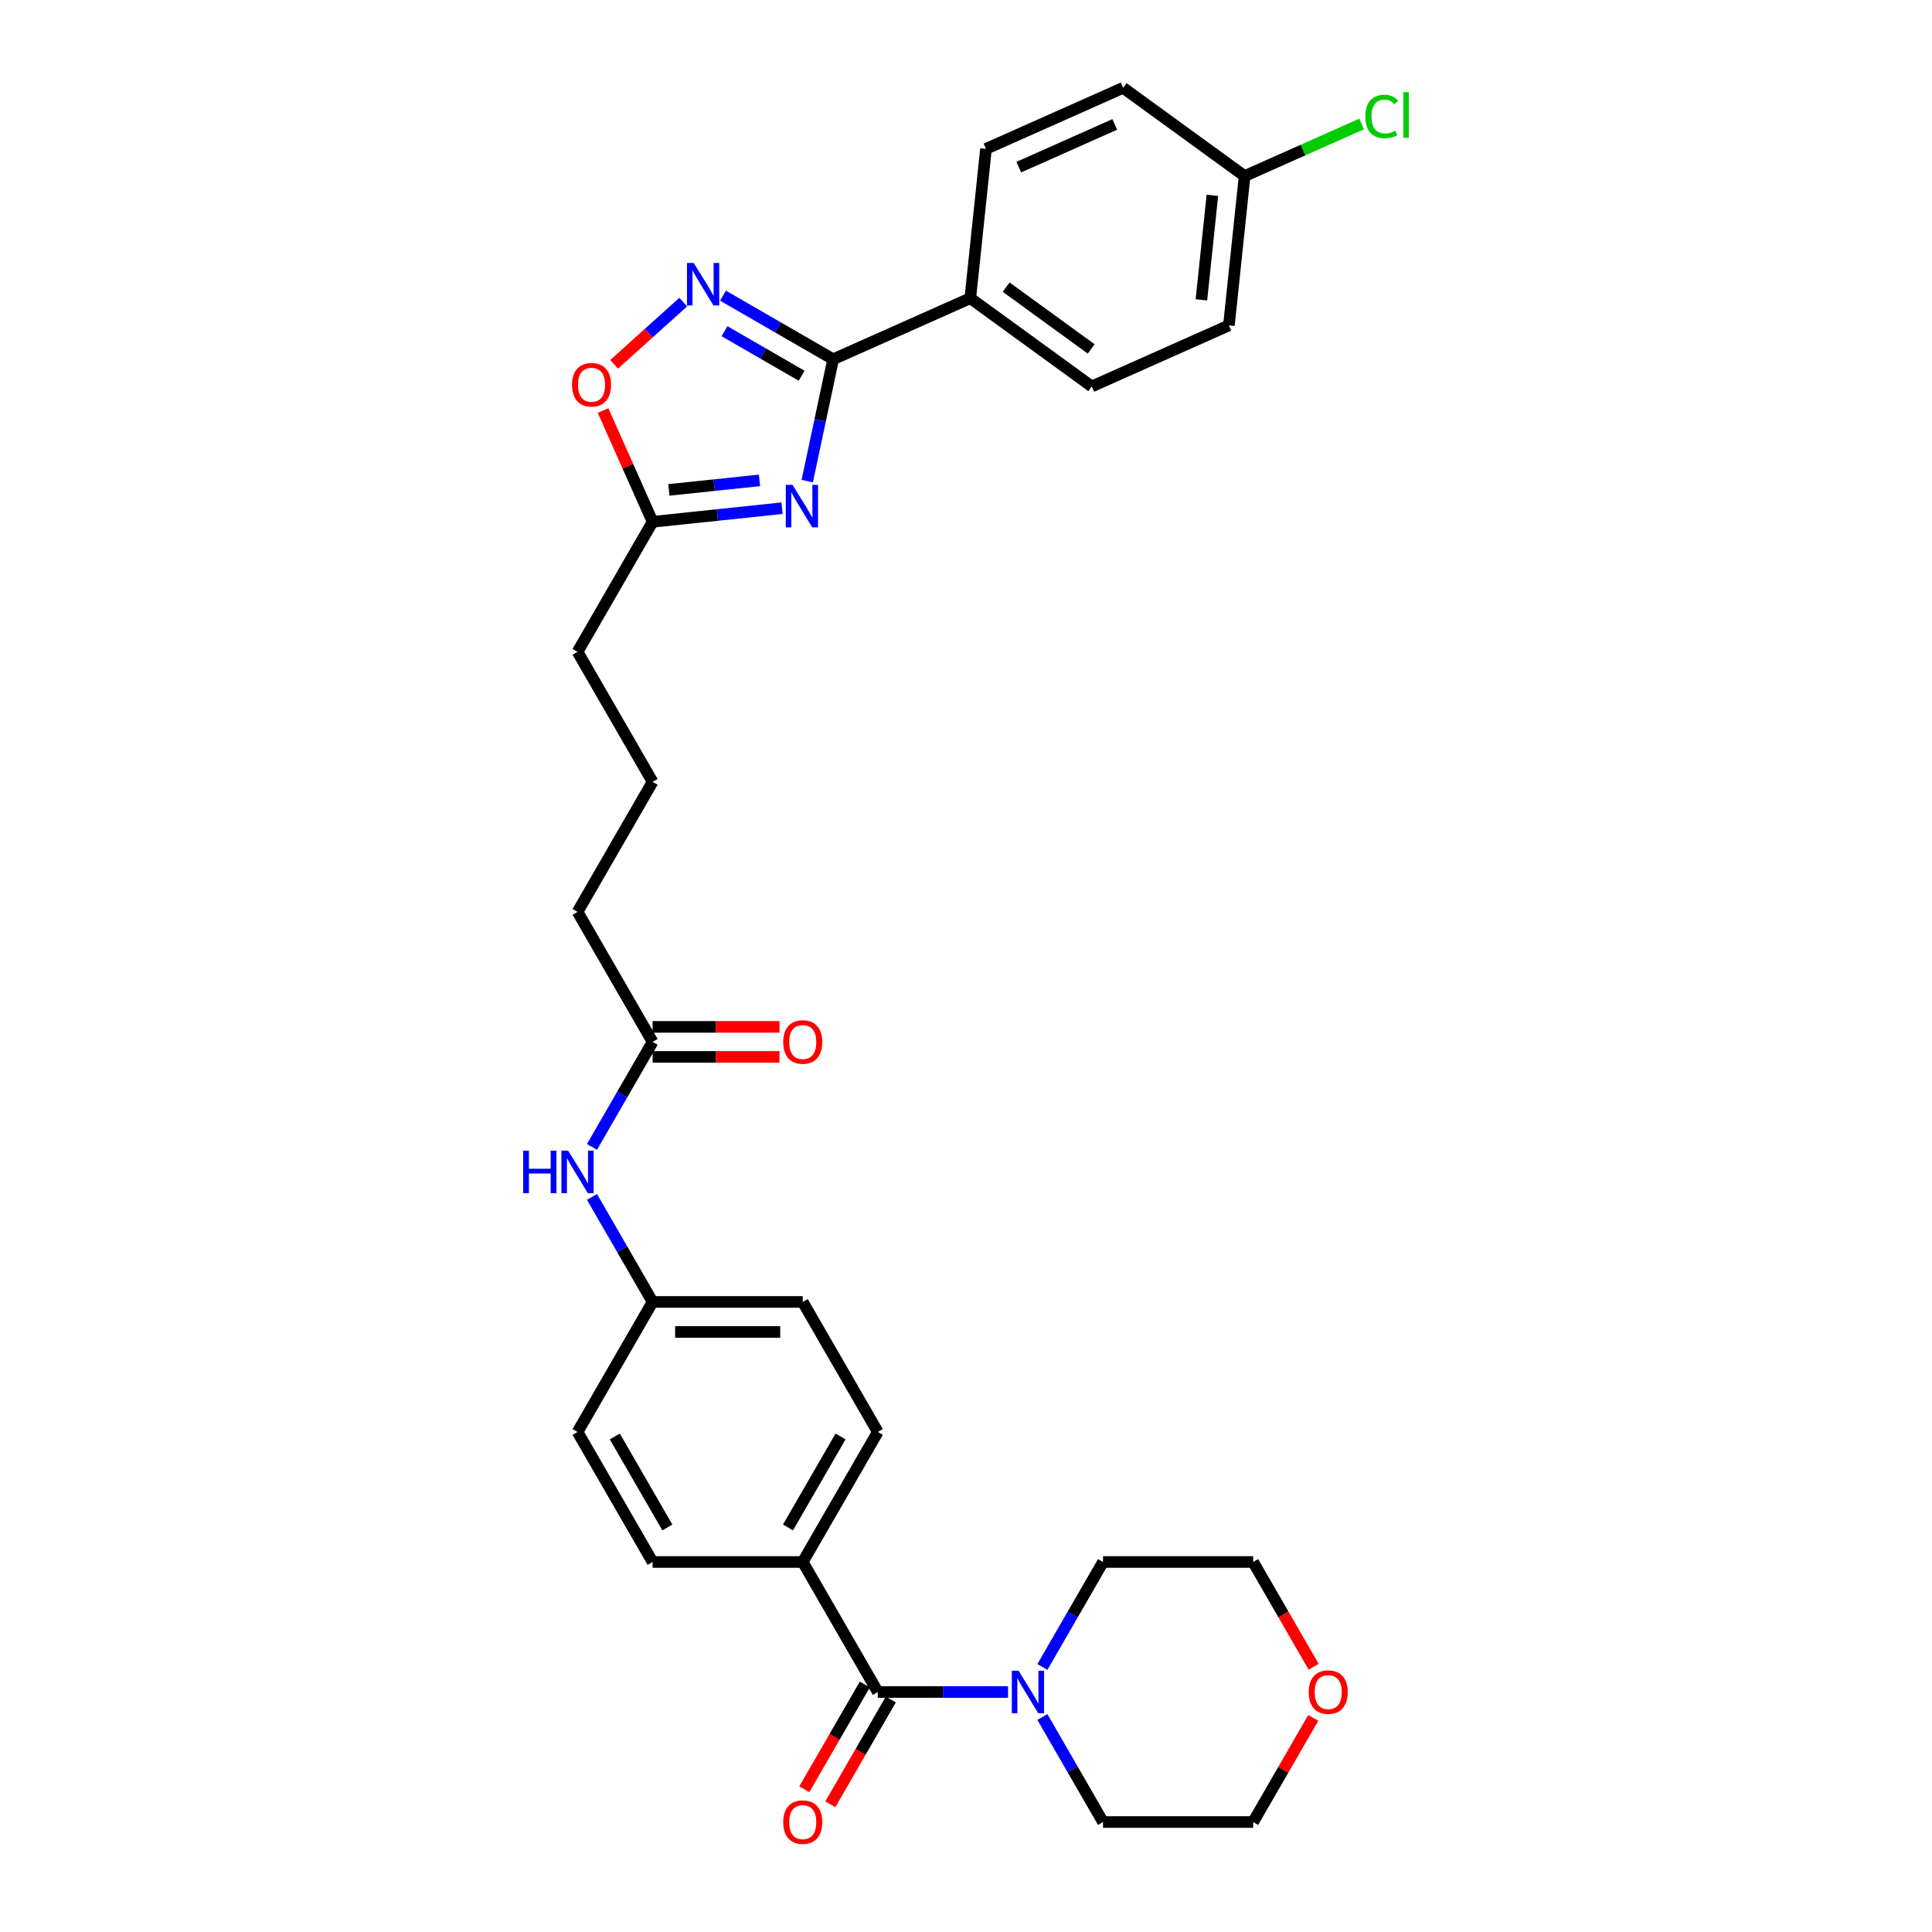 <?xml version='1.0' encoding='iso-8859-1'?>
<svg version='1.1' baseProfile='full'
              xmlns='http://www.w3.org/2000/svg'
                      xmlns:rdkit='http://www.rdkit.org/xml'
                      xmlns:xlink='http://www.w3.org/1999/xlink'
                  xml:space='preserve'
width='1000px' height='1000px' viewBox='0 0 1000 1000'>
<!-- END OF HEADER -->
<rect style='opacity:1.0;fill:#FFFFFF;stroke:none' width='1000' height='1000' x='0' y='0'> </rect>
<path class='bond-0' d='M 417.824,249.019 L 424.526,217.486' style='fill:none;fill-rule:evenodd;stroke:#0000FF;stroke-width:6px;stroke-linecap:butt;stroke-linejoin:miter;stroke-opacity:1' />
<path class='bond-0' d='M 424.526,217.486 L 431.229,185.954' style='fill:none;fill-rule:evenodd;stroke:#000000;stroke-width:6px;stroke-linecap:butt;stroke-linejoin:miter;stroke-opacity:1' />
<path class='bond-4' d='M 404.783,263.047 L 371.286,266.567' style='fill:none;fill-rule:evenodd;stroke:#0000FF;stroke-width:6px;stroke-linecap:butt;stroke-linejoin:miter;stroke-opacity:1' />
<path class='bond-4' d='M 371.286,266.567 L 337.788,270.088' style='fill:none;fill-rule:evenodd;stroke:#000000;stroke-width:6px;stroke-linecap:butt;stroke-linejoin:miter;stroke-opacity:1' />
<path class='bond-4' d='M 393.109,248.646 L 369.661,251.111' style='fill:none;fill-rule:evenodd;stroke:#0000FF;stroke-width:6px;stroke-linecap:butt;stroke-linejoin:miter;stroke-opacity:1' />
<path class='bond-4' d='M 369.661,251.111 L 346.213,253.575' style='fill:none;fill-rule:evenodd;stroke:#000000;stroke-width:6px;stroke-linecap:butt;stroke-linejoin:miter;stroke-opacity:1' />
<path class='bond-1' d='M 431.229,185.954 L 402.724,169.496' style='fill:none;fill-rule:evenodd;stroke:#000000;stroke-width:6px;stroke-linecap:butt;stroke-linejoin:miter;stroke-opacity:1' />
<path class='bond-1' d='M 402.724,169.496 L 374.219,153.039' style='fill:none;fill-rule:evenodd;stroke:#0000FF;stroke-width:6px;stroke-linecap:butt;stroke-linejoin:miter;stroke-opacity:1' />
<path class='bond-1' d='M 414.906,194.476 L 394.953,182.956' style='fill:none;fill-rule:evenodd;stroke:#000000;stroke-width:6px;stroke-linecap:butt;stroke-linejoin:miter;stroke-opacity:1' />
<path class='bond-1' d='M 394.953,182.956 L 374.999,171.436' style='fill:none;fill-rule:evenodd;stroke:#0000FF;stroke-width:6px;stroke-linecap:butt;stroke-linejoin:miter;stroke-opacity:1' />
<path class='bond-6' d='M 431.229,185.954 L 502.22,154.346' style='fill:none;fill-rule:evenodd;stroke:#000000;stroke-width:6px;stroke-linecap:butt;stroke-linejoin:miter;stroke-opacity:1' />
<path class='bond-31' d='M 353.641,156.363 L 335.76,172.463' style='fill:none;fill-rule:evenodd;stroke:#0000FF;stroke-width:6px;stroke-linecap:butt;stroke-linejoin:miter;stroke-opacity:1' />
<path class='bond-31' d='M 335.76,172.463 L 317.879,188.563' style='fill:none;fill-rule:evenodd;stroke:#FF0000;stroke-width:6px;stroke-linecap:butt;stroke-linejoin:miter;stroke-opacity:1' />
<path class='bond-2' d='M 454.353,875.777 L 415.498,808.478' style='fill:none;fill-rule:evenodd;stroke:#000000;stroke-width:6px;stroke-linecap:butt;stroke-linejoin:miter;stroke-opacity:1' />
<path class='bond-3' d='M 454.353,875.777 L 488.063,875.777' style='fill:none;fill-rule:evenodd;stroke:#000000;stroke-width:6px;stroke-linecap:butt;stroke-linejoin:miter;stroke-opacity:1' />
<path class='bond-3' d='M 488.063,875.777 L 521.774,875.777' style='fill:none;fill-rule:evenodd;stroke:#0000FF;stroke-width:6px;stroke-linecap:butt;stroke-linejoin:miter;stroke-opacity:1' />
<path class='bond-10' d='M 447.623,871.891 L 431.968,899.005' style='fill:none;fill-rule:evenodd;stroke:#000000;stroke-width:6px;stroke-linecap:butt;stroke-linejoin:miter;stroke-opacity:1' />
<path class='bond-10' d='M 431.968,899.005 L 416.314,926.119' style='fill:none;fill-rule:evenodd;stroke:#FF0000;stroke-width:6px;stroke-linecap:butt;stroke-linejoin:miter;stroke-opacity:1' />
<path class='bond-10' d='M 461.082,879.662 L 445.428,906.776' style='fill:none;fill-rule:evenodd;stroke:#000000;stroke-width:6px;stroke-linecap:butt;stroke-linejoin:miter;stroke-opacity:1' />
<path class='bond-10' d='M 445.428,906.776 L 429.774,933.89' style='fill:none;fill-rule:evenodd;stroke:#FF0000;stroke-width:6px;stroke-linecap:butt;stroke-linejoin:miter;stroke-opacity:1' />
<path class='bond-24' d='M 539.537,862.83 L 555.227,835.654' style='fill:none;fill-rule:evenodd;stroke:#0000FF;stroke-width:6px;stroke-linecap:butt;stroke-linejoin:miter;stroke-opacity:1' />
<path class='bond-24' d='M 555.227,835.654 L 570.917,808.478' style='fill:none;fill-rule:evenodd;stroke:#000000;stroke-width:6px;stroke-linecap:butt;stroke-linejoin:miter;stroke-opacity:1' />
<path class='bond-25' d='M 539.537,888.723 L 555.227,915.899' style='fill:none;fill-rule:evenodd;stroke:#0000FF;stroke-width:6px;stroke-linecap:butt;stroke-linejoin:miter;stroke-opacity:1' />
<path class='bond-25' d='M 555.227,915.899 L 570.917,943.075' style='fill:none;fill-rule:evenodd;stroke:#000000;stroke-width:6px;stroke-linecap:butt;stroke-linejoin:miter;stroke-opacity:1' />
<path class='bond-5' d='M 337.788,270.088 L 324.97,241.299' style='fill:none;fill-rule:evenodd;stroke:#000000;stroke-width:6px;stroke-linecap:butt;stroke-linejoin:miter;stroke-opacity:1' />
<path class='bond-5' d='M 324.97,241.299 L 312.152,212.509' style='fill:none;fill-rule:evenodd;stroke:#FF0000;stroke-width:6px;stroke-linecap:butt;stroke-linejoin:miter;stroke-opacity:1' />
<path class='bond-26' d='M 337.788,270.088 L 298.933,337.387' style='fill:none;fill-rule:evenodd;stroke:#000000;stroke-width:6px;stroke-linecap:butt;stroke-linejoin:miter;stroke-opacity:1' />
<path class='bond-13' d='M 502.22,154.346 L 565.089,200.023' style='fill:none;fill-rule:evenodd;stroke:#000000;stroke-width:6px;stroke-linecap:butt;stroke-linejoin:miter;stroke-opacity:1' />
<path class='bond-13' d='M 520.786,148.624 L 564.794,180.598' style='fill:none;fill-rule:evenodd;stroke:#000000;stroke-width:6px;stroke-linecap:butt;stroke-linejoin:miter;stroke-opacity:1' />
<path class='bond-14' d='M 502.22,154.346 L 510.343,77.062' style='fill:none;fill-rule:evenodd;stroke:#000000;stroke-width:6px;stroke-linecap:butt;stroke-linejoin:miter;stroke-opacity:1' />
<path class='bond-7' d='M 415.498,808.478 L 454.353,741.179' style='fill:none;fill-rule:evenodd;stroke:#000000;stroke-width:6px;stroke-linecap:butt;stroke-linejoin:miter;stroke-opacity:1' />
<path class='bond-7' d='M 407.866,790.612 L 435.065,743.503' style='fill:none;fill-rule:evenodd;stroke:#000000;stroke-width:6px;stroke-linecap:butt;stroke-linejoin:miter;stroke-opacity:1' />
<path class='bond-33' d='M 415.498,808.478 L 337.788,808.478' style='fill:none;fill-rule:evenodd;stroke:#000000;stroke-width:6px;stroke-linecap:butt;stroke-linejoin:miter;stroke-opacity:1' />
<path class='bond-8' d='M 337.788,539.283 L 298.933,471.984' style='fill:none;fill-rule:evenodd;stroke:#000000;stroke-width:6px;stroke-linecap:butt;stroke-linejoin:miter;stroke-opacity:1' />
<path class='bond-9' d='M 337.788,539.283 L 322.098,566.459' style='fill:none;fill-rule:evenodd;stroke:#000000;stroke-width:6px;stroke-linecap:butt;stroke-linejoin:miter;stroke-opacity:1' />
<path class='bond-9' d='M 322.098,566.459 L 306.408,593.635' style='fill:none;fill-rule:evenodd;stroke:#0000FF;stroke-width:6px;stroke-linecap:butt;stroke-linejoin:miter;stroke-opacity:1' />
<path class='bond-11' d='M 337.788,547.054 L 370.62,547.054' style='fill:none;fill-rule:evenodd;stroke:#000000;stroke-width:6px;stroke-linecap:butt;stroke-linejoin:miter;stroke-opacity:1' />
<path class='bond-11' d='M 370.62,547.054 L 403.453,547.054' style='fill:none;fill-rule:evenodd;stroke:#FF0000;stroke-width:6px;stroke-linecap:butt;stroke-linejoin:miter;stroke-opacity:1' />
<path class='bond-11' d='M 337.788,531.512 L 370.62,531.512' style='fill:none;fill-rule:evenodd;stroke:#000000;stroke-width:6px;stroke-linecap:butt;stroke-linejoin:miter;stroke-opacity:1' />
<path class='bond-11' d='M 370.62,531.512 L 403.453,531.512' style='fill:none;fill-rule:evenodd;stroke:#FF0000;stroke-width:6px;stroke-linecap:butt;stroke-linejoin:miter;stroke-opacity:1' />
<path class='bond-17' d='M 306.408,619.528 L 322.098,646.704' style='fill:none;fill-rule:evenodd;stroke:#0000FF;stroke-width:6px;stroke-linecap:butt;stroke-linejoin:miter;stroke-opacity:1' />
<path class='bond-17' d='M 322.098,646.704 L 337.788,673.881' style='fill:none;fill-rule:evenodd;stroke:#000000;stroke-width:6px;stroke-linecap:butt;stroke-linejoin:miter;stroke-opacity:1' />
<path class='bond-12' d='M 679.738,889.189 L 664.183,916.132' style='fill:none;fill-rule:evenodd;stroke:#FF0000;stroke-width:6px;stroke-linecap:butt;stroke-linejoin:miter;stroke-opacity:1' />
<path class='bond-12' d='M 664.183,916.132 L 648.627,943.075' style='fill:none;fill-rule:evenodd;stroke:#000000;stroke-width:6px;stroke-linecap:butt;stroke-linejoin:miter;stroke-opacity:1' />
<path class='bond-34' d='M 679.936,862.706 L 664.282,835.592' style='fill:none;fill-rule:evenodd;stroke:#FF0000;stroke-width:6px;stroke-linecap:butt;stroke-linejoin:miter;stroke-opacity:1' />
<path class='bond-34' d='M 664.282,835.592 L 648.627,808.478' style='fill:none;fill-rule:evenodd;stroke:#000000;stroke-width:6px;stroke-linecap:butt;stroke-linejoin:miter;stroke-opacity:1' />
<path class='bond-22' d='M 565.089,200.023 L 636.08,168.415' style='fill:none;fill-rule:evenodd;stroke:#000000;stroke-width:6px;stroke-linecap:butt;stroke-linejoin:miter;stroke-opacity:1' />
<path class='bond-21' d='M 510.343,77.062 L 581.335,45.455' style='fill:none;fill-rule:evenodd;stroke:#000000;stroke-width:6px;stroke-linecap:butt;stroke-linejoin:miter;stroke-opacity:1' />
<path class='bond-21' d='M 527.313,86.519 L 577.007,64.394' style='fill:none;fill-rule:evenodd;stroke:#000000;stroke-width:6px;stroke-linecap:butt;stroke-linejoin:miter;stroke-opacity:1' />
<path class='bond-15' d='M 337.788,808.478 L 298.933,741.179' style='fill:none;fill-rule:evenodd;stroke:#000000;stroke-width:6px;stroke-linecap:butt;stroke-linejoin:miter;stroke-opacity:1' />
<path class='bond-15' d='M 345.419,790.612 L 318.221,743.503' style='fill:none;fill-rule:evenodd;stroke:#000000;stroke-width:6px;stroke-linecap:butt;stroke-linejoin:miter;stroke-opacity:1' />
<path class='bond-16' d='M 454.353,741.179 L 415.498,673.881' style='fill:none;fill-rule:evenodd;stroke:#000000;stroke-width:6px;stroke-linecap:butt;stroke-linejoin:miter;stroke-opacity:1' />
<path class='bond-19' d='M 337.788,673.881 L 298.933,741.179' style='fill:none;fill-rule:evenodd;stroke:#000000;stroke-width:6px;stroke-linecap:butt;stroke-linejoin:miter;stroke-opacity:1' />
<path class='bond-20' d='M 337.788,673.881 L 415.498,673.881' style='fill:none;fill-rule:evenodd;stroke:#000000;stroke-width:6px;stroke-linecap:butt;stroke-linejoin:miter;stroke-opacity:1' />
<path class='bond-20' d='M 349.444,689.423 L 403.841,689.423' style='fill:none;fill-rule:evenodd;stroke:#000000;stroke-width:6px;stroke-linecap:butt;stroke-linejoin:miter;stroke-opacity:1' />
<path class='bond-18' d='M 644.203,91.131 L 581.335,45.455' style='fill:none;fill-rule:evenodd;stroke:#000000;stroke-width:6px;stroke-linecap:butt;stroke-linejoin:miter;stroke-opacity:1' />
<path class='bond-23' d='M 644.203,91.131 L 674.485,77.649' style='fill:none;fill-rule:evenodd;stroke:#000000;stroke-width:6px;stroke-linecap:butt;stroke-linejoin:miter;stroke-opacity:1' />
<path class='bond-23' d='M 674.485,77.649 L 704.766,64.167' style='fill:none;fill-rule:evenodd;stroke:#00CC00;stroke-width:6px;stroke-linecap:butt;stroke-linejoin:miter;stroke-opacity:1' />
<path class='bond-32' d='M 644.203,91.131 L 636.08,168.415' style='fill:none;fill-rule:evenodd;stroke:#000000;stroke-width:6px;stroke-linecap:butt;stroke-linejoin:miter;stroke-opacity:1' />
<path class='bond-32' d='M 627.528,101.099 L 621.842,155.198' style='fill:none;fill-rule:evenodd;stroke:#000000;stroke-width:6px;stroke-linecap:butt;stroke-linejoin:miter;stroke-opacity:1' />
<path class='bond-30' d='M 570.917,808.478 L 648.627,808.478' style='fill:none;fill-rule:evenodd;stroke:#000000;stroke-width:6px;stroke-linecap:butt;stroke-linejoin:miter;stroke-opacity:1' />
<path class='bond-29' d='M 570.917,943.075 L 648.627,943.075' style='fill:none;fill-rule:evenodd;stroke:#000000;stroke-width:6px;stroke-linecap:butt;stroke-linejoin:miter;stroke-opacity:1' />
<path class='bond-28' d='M 298.933,337.387 L 337.788,404.686' style='fill:none;fill-rule:evenodd;stroke:#000000;stroke-width:6px;stroke-linecap:butt;stroke-linejoin:miter;stroke-opacity:1' />
<path class='bond-27' d='M 298.933,471.984 L 337.788,404.686' style='fill:none;fill-rule:evenodd;stroke:#000000;stroke-width:6px;stroke-linecap:butt;stroke-linejoin:miter;stroke-opacity:1' />
<path  class='atom-0' d='M 410.207 250.962
L 417.419 262.618
Q 418.134 263.768, 419.284 265.851
Q 420.434 267.933, 420.496 268.058
L 420.496 250.962
L 423.418 250.962
L 423.418 272.969
L 420.403 272.969
L 412.663 260.225
Q 411.762 258.733, 410.798 257.023
Q 409.865 255.313, 409.586 254.785
L 409.586 272.969
L 406.726 272.969
L 406.726 250.962
L 410.207 250.962
' fill='#0000FF'/>
<path  class='atom-2' d='M 359.065 136.095
L 366.277 147.751
Q 366.992 148.902, 368.142 150.984
Q 369.292 153.067, 369.354 153.191
L 369.354 136.095
L 372.276 136.095
L 372.276 158.102
L 369.261 158.102
L 361.521 145.358
Q 360.62 143.866, 359.656 142.156
Q 358.723 140.447, 358.444 139.918
L 358.444 158.102
L 355.584 158.102
L 355.584 136.095
L 359.065 136.095
' fill='#0000FF'/>
<path  class='atom-4' d='M 527.198 864.773
L 534.409 876.43
Q 535.124 877.58, 536.274 879.662
Q 537.424 881.745, 537.487 881.869
L 537.487 864.773
L 540.409 864.773
L 540.409 886.78
L 537.393 886.78
L 529.653 874.036
Q 528.752 872.544, 527.788 870.834
Q 526.856 869.125, 526.576 868.596
L 526.576 886.78
L 523.716 886.78
L 523.716 864.773
L 527.198 864.773
' fill='#0000FF'/>
<path  class='atom-6' d='M 296.078 199.159
Q 296.078 193.875, 298.689 190.922
Q 301.3 187.969, 306.18 187.969
Q 311.061 187.969, 313.672 190.922
Q 316.283 193.875, 316.283 199.159
Q 316.283 204.505, 313.641 207.552
Q 310.998 210.567, 306.18 210.567
Q 301.331 210.567, 298.689 207.552
Q 296.078 204.536, 296.078 199.159
M 306.18 208.08
Q 309.537 208.08, 311.34 205.842
Q 313.174 203.573, 313.174 199.159
Q 313.174 194.838, 311.34 192.662
Q 309.537 190.455, 306.18 190.455
Q 302.823 190.455, 300.989 192.631
Q 299.186 194.807, 299.186 199.159
Q 299.186 203.604, 300.989 205.842
Q 302.823 208.08, 306.18 208.08
' fill='#FF0000'/>
<path  class='atom-10' d='M 270.786 595.578
L 273.77 595.578
L 273.77 604.934
L 285.023 604.934
L 285.023 595.578
L 288.007 595.578
L 288.007 617.586
L 285.023 617.586
L 285.023 607.421
L 273.77 607.421
L 273.77 617.586
L 270.786 617.586
L 270.786 595.578
' fill='#0000FF'/>
<path  class='atom-10' d='M 294.068 595.578
L 301.28 607.235
Q 301.995 608.385, 303.145 610.467
Q 304.295 612.55, 304.357 612.674
L 304.357 595.578
L 307.279 595.578
L 307.279 617.586
L 304.264 617.586
L 296.524 604.841
Q 295.622 603.349, 294.659 601.64
Q 293.726 599.93, 293.447 599.401
L 293.447 617.586
L 290.587 617.586
L 290.587 595.578
L 294.068 595.578
' fill='#0000FF'/>
<path  class='atom-11' d='M 405.395 943.138
Q 405.395 937.853, 408.006 934.9
Q 410.618 931.947, 415.498 931.947
Q 420.378 931.947, 422.989 934.9
Q 425.6 937.853, 425.6 943.138
Q 425.6 948.484, 422.958 951.53
Q 420.316 954.545, 415.498 954.545
Q 410.649 954.545, 408.006 951.53
Q 405.395 948.515, 405.395 943.138
M 415.498 952.059
Q 418.855 952.059, 420.658 949.821
Q 422.492 947.552, 422.492 943.138
Q 422.492 938.817, 420.658 936.641
Q 418.855 934.434, 415.498 934.434
Q 412.141 934.434, 410.307 936.61
Q 408.504 938.786, 408.504 943.138
Q 408.504 947.583, 410.307 949.821
Q 412.141 952.059, 415.498 952.059
' fill='#FF0000'/>
<path  class='atom-12' d='M 405.395 539.345
Q 405.395 534.061, 408.006 531.108
Q 410.618 528.155, 415.498 528.155
Q 420.378 528.155, 422.989 531.108
Q 425.6 534.061, 425.6 539.345
Q 425.6 544.692, 422.958 547.738
Q 420.316 550.753, 415.498 550.753
Q 410.649 550.753, 408.006 547.738
Q 405.395 544.723, 405.395 539.345
M 415.498 548.266
Q 418.855 548.266, 420.658 546.028
Q 422.492 543.759, 422.492 539.345
Q 422.492 535.025, 420.658 532.849
Q 418.855 530.642, 415.498 530.642
Q 412.141 530.642, 410.307 532.818
Q 408.504 534.994, 408.504 539.345
Q 408.504 543.79, 410.307 546.028
Q 412.141 548.266, 415.498 548.266
' fill='#FF0000'/>
<path  class='atom-13' d='M 677.38 875.839
Q 677.38 870.555, 679.991 867.602
Q 682.602 864.649, 687.482 864.649
Q 692.362 864.649, 694.973 867.602
Q 697.585 870.555, 697.585 875.839
Q 697.585 881.185, 694.942 884.232
Q 692.3 887.247, 687.482 887.247
Q 682.633 887.247, 679.991 884.232
Q 677.38 881.216, 677.38 875.839
M 687.482 884.76
Q 690.839 884.76, 692.642 882.522
Q 694.476 880.253, 694.476 875.839
Q 694.476 871.518, 692.642 869.342
Q 690.839 867.135, 687.482 867.135
Q 684.125 867.135, 682.291 869.311
Q 680.488 871.487, 680.488 875.839
Q 680.488 880.284, 682.291 882.522
Q 684.125 884.76, 687.482 884.76
' fill='#FF0000'/>
<path  class='atom-24' d='M 706.709 60.285
Q 706.709 54.815, 709.258 51.955
Q 711.838 49.064, 716.718 49.064
Q 721.256 49.064, 723.681 52.266
L 721.629 53.944
Q 719.857 51.613, 716.718 51.613
Q 713.392 51.613, 711.62 53.851
Q 709.879 56.058, 709.879 60.285
Q 709.879 64.637, 711.682 66.875
Q 713.516 69.113, 717.06 69.113
Q 719.484 69.113, 722.313 67.652
L 723.183 69.984
Q 722.033 70.73, 720.293 71.165
Q 718.552 71.6, 716.625 71.6
Q 711.838 71.6, 709.258 68.678
Q 706.709 65.756, 706.709 60.285
' fill='#00CC00'/>
<path  class='atom-24' d='M 726.354 47.727
L 729.214 47.727
L 729.214 71.32
L 726.354 71.32
L 726.354 47.727
' fill='#00CC00'/>
</svg>
